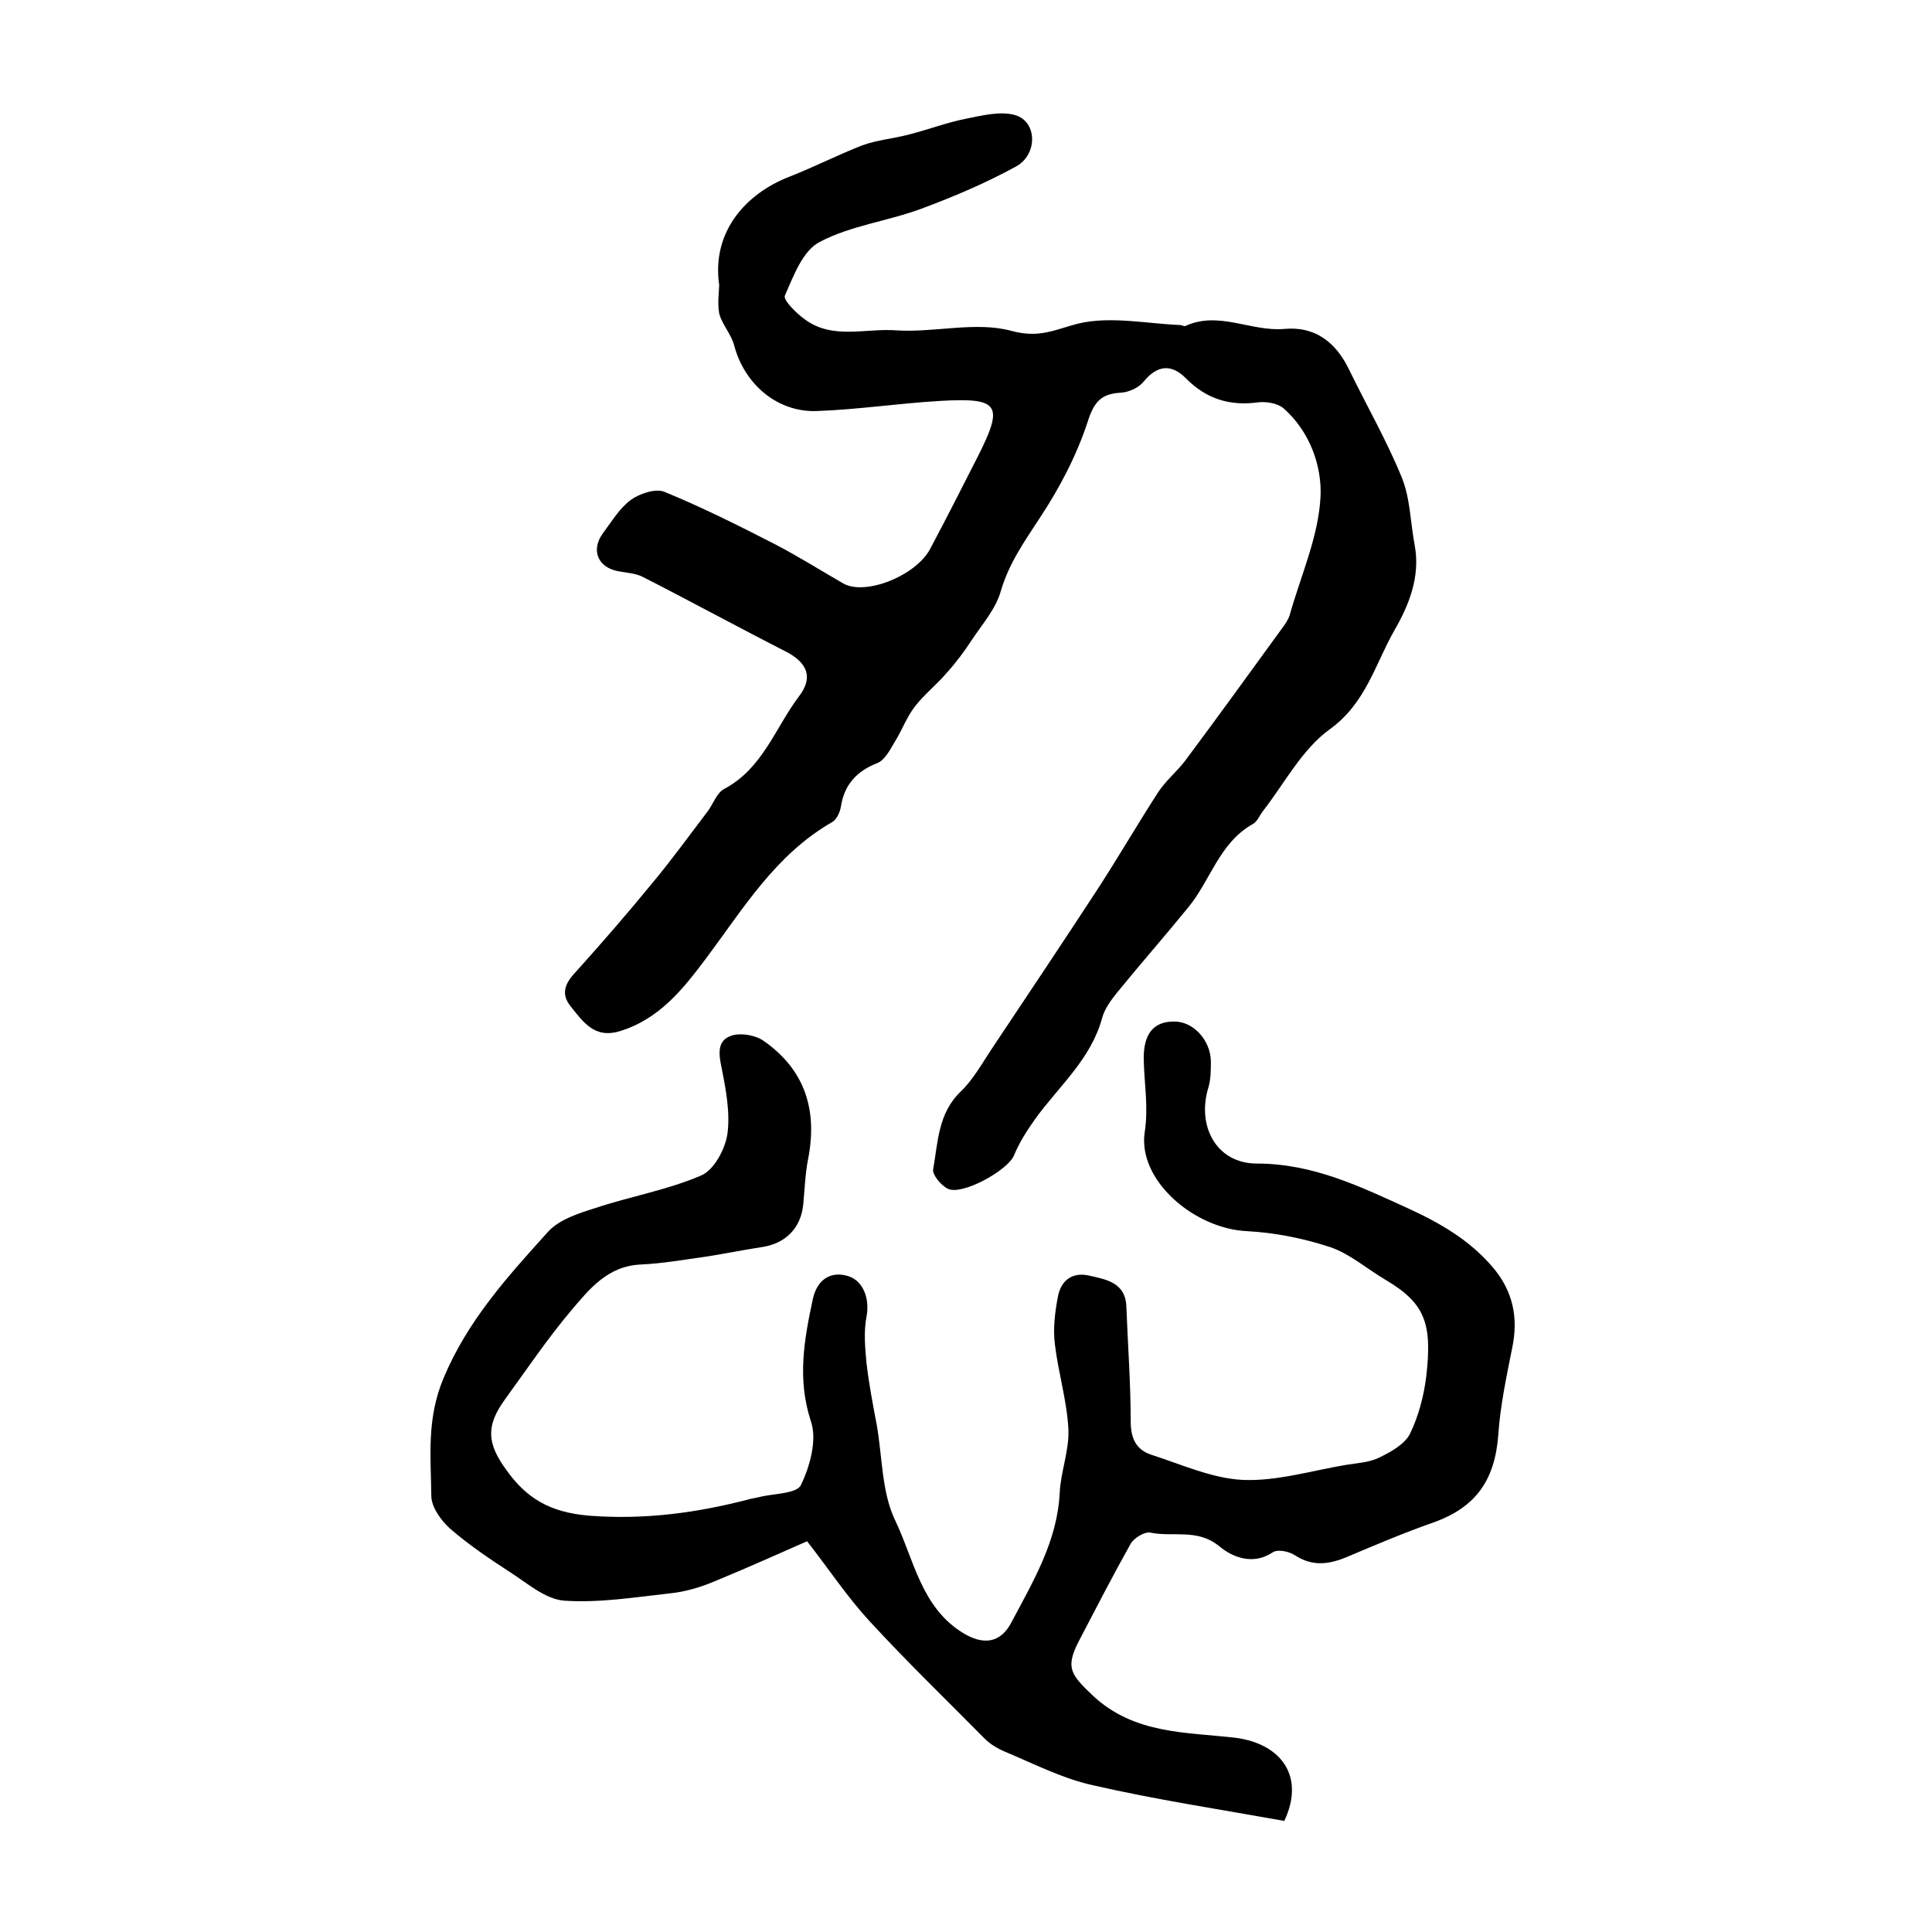 <?xml version="1.0" encoding="utf-8"?>
<!-- Generator: Adobe Illustrator 22.0.0, SVG Export Plug-In . SVG Version: 6.00 Build 0)  -->
<svg version="1.1" id="图层_1" xmlns="http://www.w3.org/2000/svg" xmlns:xlink="http://www.w3.org/1999/xlink" x="0px" y="0px"
	 viewBox="0 0 400 400" style="enable-background:new 0 0 400 400;" xml:space="preserve">
<style type="text/css">
	.st0{fill:#FFFFFF;}
</style>
<g>
	
	<path d="M148.9,59c-1.6-11,5.5-18.9,14.5-22.4c5.1-2,10-4.5,15.1-6.5c3-1.1,6.4-1.4,9.5-2.2c4-1,7.9-2.5,11.9-3.3
		c3.5-0.7,7.4-1.7,10.5-0.7c4.4,1.5,4.4,8.2-0.1,10.6c-6.2,3.4-12.8,6.2-19.5,8.7c-7,2.6-14.7,3.5-21.1,6.9c-3.5,1.8-5.4,7-7.2,11.1
		c-0.4,0.9,2.3,3.6,4.1,4.9c5.8,4.3,12.6,1.8,19,2.3c7.9,0.5,16.4-1.9,23.8,0.1c5.8,1.6,9.1-0.3,13.8-1.5c6.7-1.6,14.1,0,21.2,0.3
		c0.3,0,0.7,0.3,1,0.2c6.9-3.2,13.6,1.2,20.5,0.6c6.4-0.6,10.7,2.8,13.4,8.4c3.6,7.4,7.8,14.7,10.9,22.3c1.8,4.4,1.8,9.4,2.7,14.1
		c1.2,6.5-1.2,12.4-4.2,17.6c-4,7-5.9,15.1-13.4,20.5c-5.7,4.1-9.3,11.1-13.8,16.9c-0.7,0.9-1.2,2.2-2.1,2.7
		c-7,3.9-8.8,11.8-13.5,17.4c-4.8,5.9-9.9,11.7-14.7,17.6c-1.2,1.5-2.5,3.3-3,5.1c-2.3,8.6-9,14.2-13.9,21c-1.7,2.4-3.3,4.9-4.4,7.6
		c-1.4,3.1-10.8,8.3-13.7,6.8c-1.4-0.7-3.2-2.9-3-4c1-5.6,1-11.6,5.7-16.1c2.6-2.5,4.4-5.8,6.4-8.8c7.4-11.1,14.9-22.3,22.2-33.5
		c4.2-6.5,8.1-13.2,12.3-19.7c1.5-2.3,3.8-4.2,5.5-6.4c6.8-9.1,13.5-18.4,20.2-27.6c0.6-0.8,1.2-1.7,1.5-2.6
		c2.3-8.2,6-16.3,6.4-24.6c0.3-6.3-2.2-13.5-7.7-18.3c-1.2-1-3.5-1.4-5.2-1.2c-5.9,0.8-10.7-0.7-14.9-4.9c-3-3.1-6-2.9-8.9,0.7
		c-1,1.2-3,2.1-4.6,2.2c-4.1,0.2-5.6,1.9-6.9,6c-2.3,7-5.8,13.7-9.9,19.9c-3.2,4.9-6.4,9.4-8.1,15.2c-1,3.6-3.8,6.8-6,10.1
		c-1.5,2.3-3.2,4.6-5.1,6.7c-2.1,2.5-4.7,4.5-6.7,7.1c-1.7,2.2-2.6,4.8-4.1,7.2c-1,1.7-2.1,3.9-3.7,4.5c-4.3,1.7-6.8,4.5-7.5,9
		c-0.2,1.2-0.9,2.7-1.8,3.2c-11.7,6.7-18.4,17.9-26.1,28.2c-4.8,6.4-9.7,12.6-17.9,15.1c-5.3,1.6-7.6-2-10.2-5.2
		c-2.3-2.9-0.7-5.2,1.4-7.4c5.3-5.9,10.5-11.9,15.5-18c4-4.8,7.7-9.9,11.5-14.9c1.2-1.6,1.9-3.9,3.5-4.7
		c7.9-4.2,10.5-12.6,15.4-19.1c3-3.9,1.8-6.9-2.5-9.2c-10-5.1-19.9-10.5-29.9-15.6c-1.4-0.7-3.2-0.8-4.8-1.1c-4.4-0.7-6-4.4-3.3-8
		c1.8-2.4,3.4-5.1,5.7-6.8c1.8-1.3,5.1-2.4,6.9-1.7c7.8,3.2,15.4,7,23,10.9c4.8,2.5,9.4,5.4,14.1,8.1c4.5,2.6,15.1-1.6,18-7.2
		c3.3-6.2,6.5-12.5,9.7-18.8c5.6-11,4.7-12.5-7.6-11.8c-8.6,0.5-17.1,1.8-25.6,2.1c-8.2,0.3-15-5.6-17.1-13.6
		c-0.6-2.3-2.5-4.3-3.1-6.6C148.5,62.6,148.9,60.1,148.9,59z"/>
	<path d="M265.9,377c-13.4-2.4-26.6-4.4-39.7-7.4c-6.3-1.4-12.3-4.5-18.3-7c-1.4-0.6-2.7-1.4-3.8-2.4c-8.1-8.2-16.4-16.2-24.2-24.7
		c-4.5-4.9-8.2-10.5-12.8-16.4c-5.9,2.6-12.6,5.6-19.4,8.4c-2.9,1.2-6,2.1-9.1,2.4c-7.2,0.8-14.6,2-21.8,1.5
		c-3.9-0.3-7.6-3.6-11.2-5.9c-4.3-2.8-8.6-5.7-12.4-9c-1.9-1.7-3.9-4.5-3.9-6.8c-0.1-8.1-1-15.9,2.5-24.3c5-12,13.3-21.1,21.6-30.3
		c2.3-2.6,6.4-3.9,9.9-5c7.2-2.4,14.8-3.7,21.8-6.7c2.7-1.1,5-5.4,5.5-8.6c0.6-4.4-0.3-9.2-1.2-13.7c-0.6-2.9-1-5.7,2.1-6.7
		c1.9-0.6,4.9-0.1,6.6,1.1c8.6,6,11.2,14.4,9.2,24.5c-0.6,3.1-0.7,6.3-1,9.4c-0.5,4.9-3.7,8.1-8.6,8.8c-3.9,0.6-7.8,1.4-11.7,2
		c-4.4,0.6-8.8,1.4-13.3,1.6c-6.9,0.3-10.7,5.1-14.5,9.6c-4.9,5.8-9.2,12.2-13.7,18.4c-3.9,5.4-3.7,9,0.3,14.5
		c4.2,5.9,9,8.8,17.1,9.5c11.7,0.9,22.6-0.6,33.6-3.5c0.5-0.1,1-0.2,1.5-0.3c3-0.8,7.9-0.7,8.8-2.5c1.9-3.9,3.4-9.4,2.1-13.2
		c-2.9-8.8-1.4-17,0.4-25.4c0.9-4,3.7-5.8,7.3-4.7c3.2,1,4.5,4.8,3.8,8.4c-0.6,3.1-0.3,6.4,0,9.6c0.5,4.3,1.3,8.5,2.1,12.7
		c1.2,6.7,1,13.9,3.8,19.8c3.9,8.1,5.4,18.1,14.1,23.4c4.1,2.5,7.7,2.2,10-2.2c4.5-8.5,9.5-16.8,10-26.8c0.2-4.4,2-8.8,1.8-13.2
		c-0.3-5.9-2.1-11.7-2.8-17.6c-0.4-3.2,0-6.5,0.6-9.7c0.6-3.5,3-5.3,6.5-4.5c3.5,0.8,7.5,1.4,7.7,6.4c0.3,7.9,0.9,15.9,0.9,23.8
		c0,3.6,1.2,5.9,4.3,6.9c6.2,2,12.6,4.9,18.9,5.2c7,0.3,14.2-1.9,21.3-3.1c2.4-0.4,5-0.5,7.1-1.6c2.3-1.1,5.1-2.7,6.2-4.8
		c1.8-3.7,2.9-7.9,3.4-12c1.2-10.7-0.1-15-8.4-19.9c-3.9-2.3-7.4-5.4-11.5-6.8c-5.5-1.8-11.4-3-17.2-3.3
		c-11-0.5-22.7-10.6-21.2-20.5c0.8-5.2-0.1-10-0.2-15c-0.1-5.3,2-7.9,6.2-7.9c4-0.1,7.6,3.8,7.7,8.2c0,1.8,0,3.7-0.5,5.4
		c-2.5,8.1,1.7,15.8,10,15.8c11.7,0,21.5,4.8,31.6,9.4c6.5,3,12.5,6.5,17.2,12c4.2,4.9,5.4,10.4,4.1,16.7c-1.2,6-2.5,12.1-2.9,18.1
		c-0.7,9.4-4.7,15-13.4,18.1c-6,2.1-11.9,4.6-17.8,7.1c-3.8,1.6-7.2,2.1-10.9-0.3c-1.2-0.8-3.6-1.3-4.6-0.6
		c-4.2,2.8-8.5,0.9-11.1-1.3c-4.6-3.7-9.6-1.8-14.3-2.8c-1.1-0.2-3.3,1.1-4,2.3c-3.7,6.6-7.2,13.4-10.7,20.1
		c-2.9,5.6-1.7,7,2.8,11.3c8.6,8.1,19.4,7.6,29.7,8.8C265.4,361.1,270.2,367.9,265.9,377z"/>
</g>
</svg>
